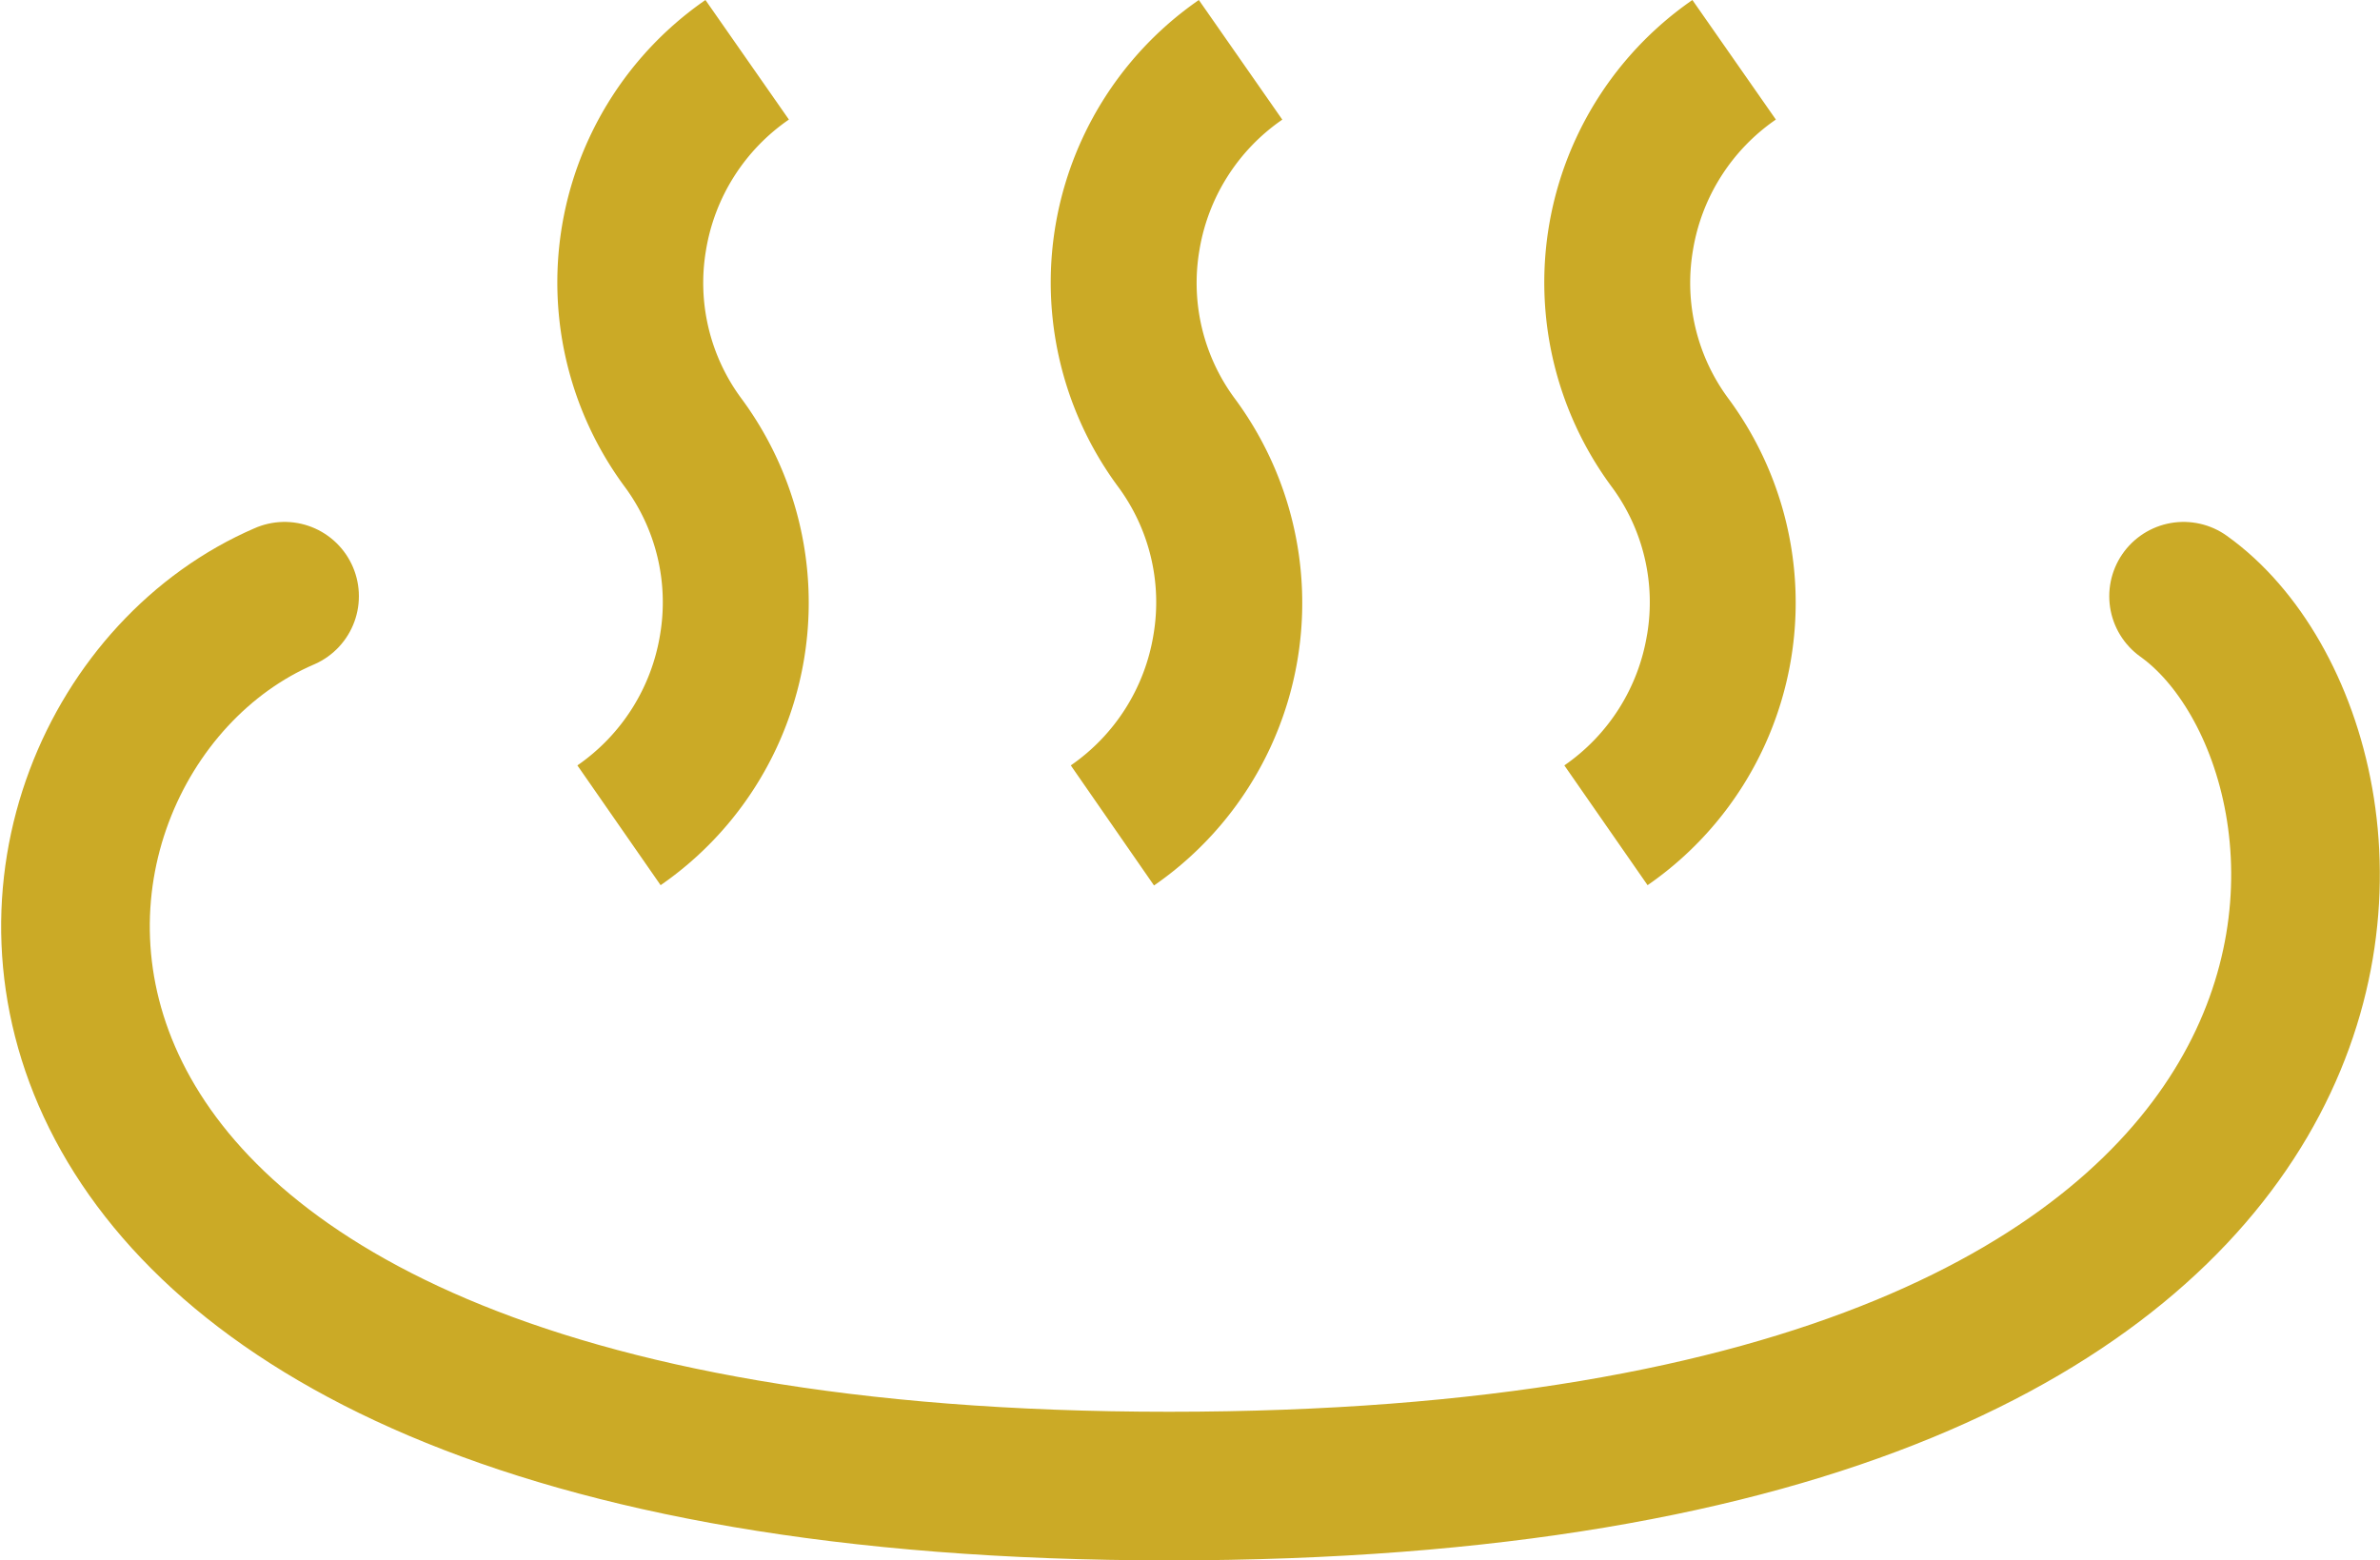 <svg xmlns="http://www.w3.org/2000/svg" width="32.024" height="21" viewBox="0 0 32.024 21">
  <g id="icon_gold" transform="translate(-339.117 -8618.774)">
    <path id="パス_242184" data-name="パス 242184" d="M34.175,17.48a2.656,2.656,0,0,1-1.113,1.761l1.12,1.612a4.622,4.622,0,0,0,1.092-6.543,2.614,2.614,0,0,1-.482-2,2.656,2.656,0,0,1,1.116-1.761L34.785,8.94a4.622,4.622,0,0,0-1.092,6.543A2.614,2.614,0,0,1,34.175,17.48Z" transform="translate(313.824 8609.834)" fill="#cbaa26"/>
    <path id="パス_242185" data-name="パス 242185" d="M53.325,17.48a2.656,2.656,0,0,1-1.113,1.761l1.12,1.616a4.622,4.622,0,0,0,1.092-6.546,2.614,2.614,0,0,1-.482-2,2.656,2.656,0,0,1,1.116-1.761L53.935,8.94a4.622,4.622,0,0,0-1.092,6.543A2.614,2.614,0,0,1,53.325,17.48Z" transform="translate(301.313 8609.834)" fill="#cbaa26"/>
    <path id="パス_242186" data-name="パス 242186" d="M72.475,17.48a2.656,2.656,0,0,1-1.113,1.761l1.12,1.612a4.622,4.622,0,0,0,1.092-6.543,2.614,2.614,0,0,1-.482-2,2.656,2.656,0,0,1,1.116-1.761L73.085,8.94a4.622,4.622,0,0,0-1.092,6.543,2.614,2.614,0,0,1,.482,2Z" transform="translate(288.804 8609.834)" fill="#cbaa26"/>
    <path id="パス_242188" data-name="パス 242188" d="M-13262.679,804.874c-4.521,1.946-5.5,11.976,11.9,11.976s16.591-9.88,13.652-11.976" transform="translate(13605.625 7821.924)" fill="none" stroke="#cbaa26" stroke-linecap="round" stroke-width="2"/>
  </g>
</svg>
